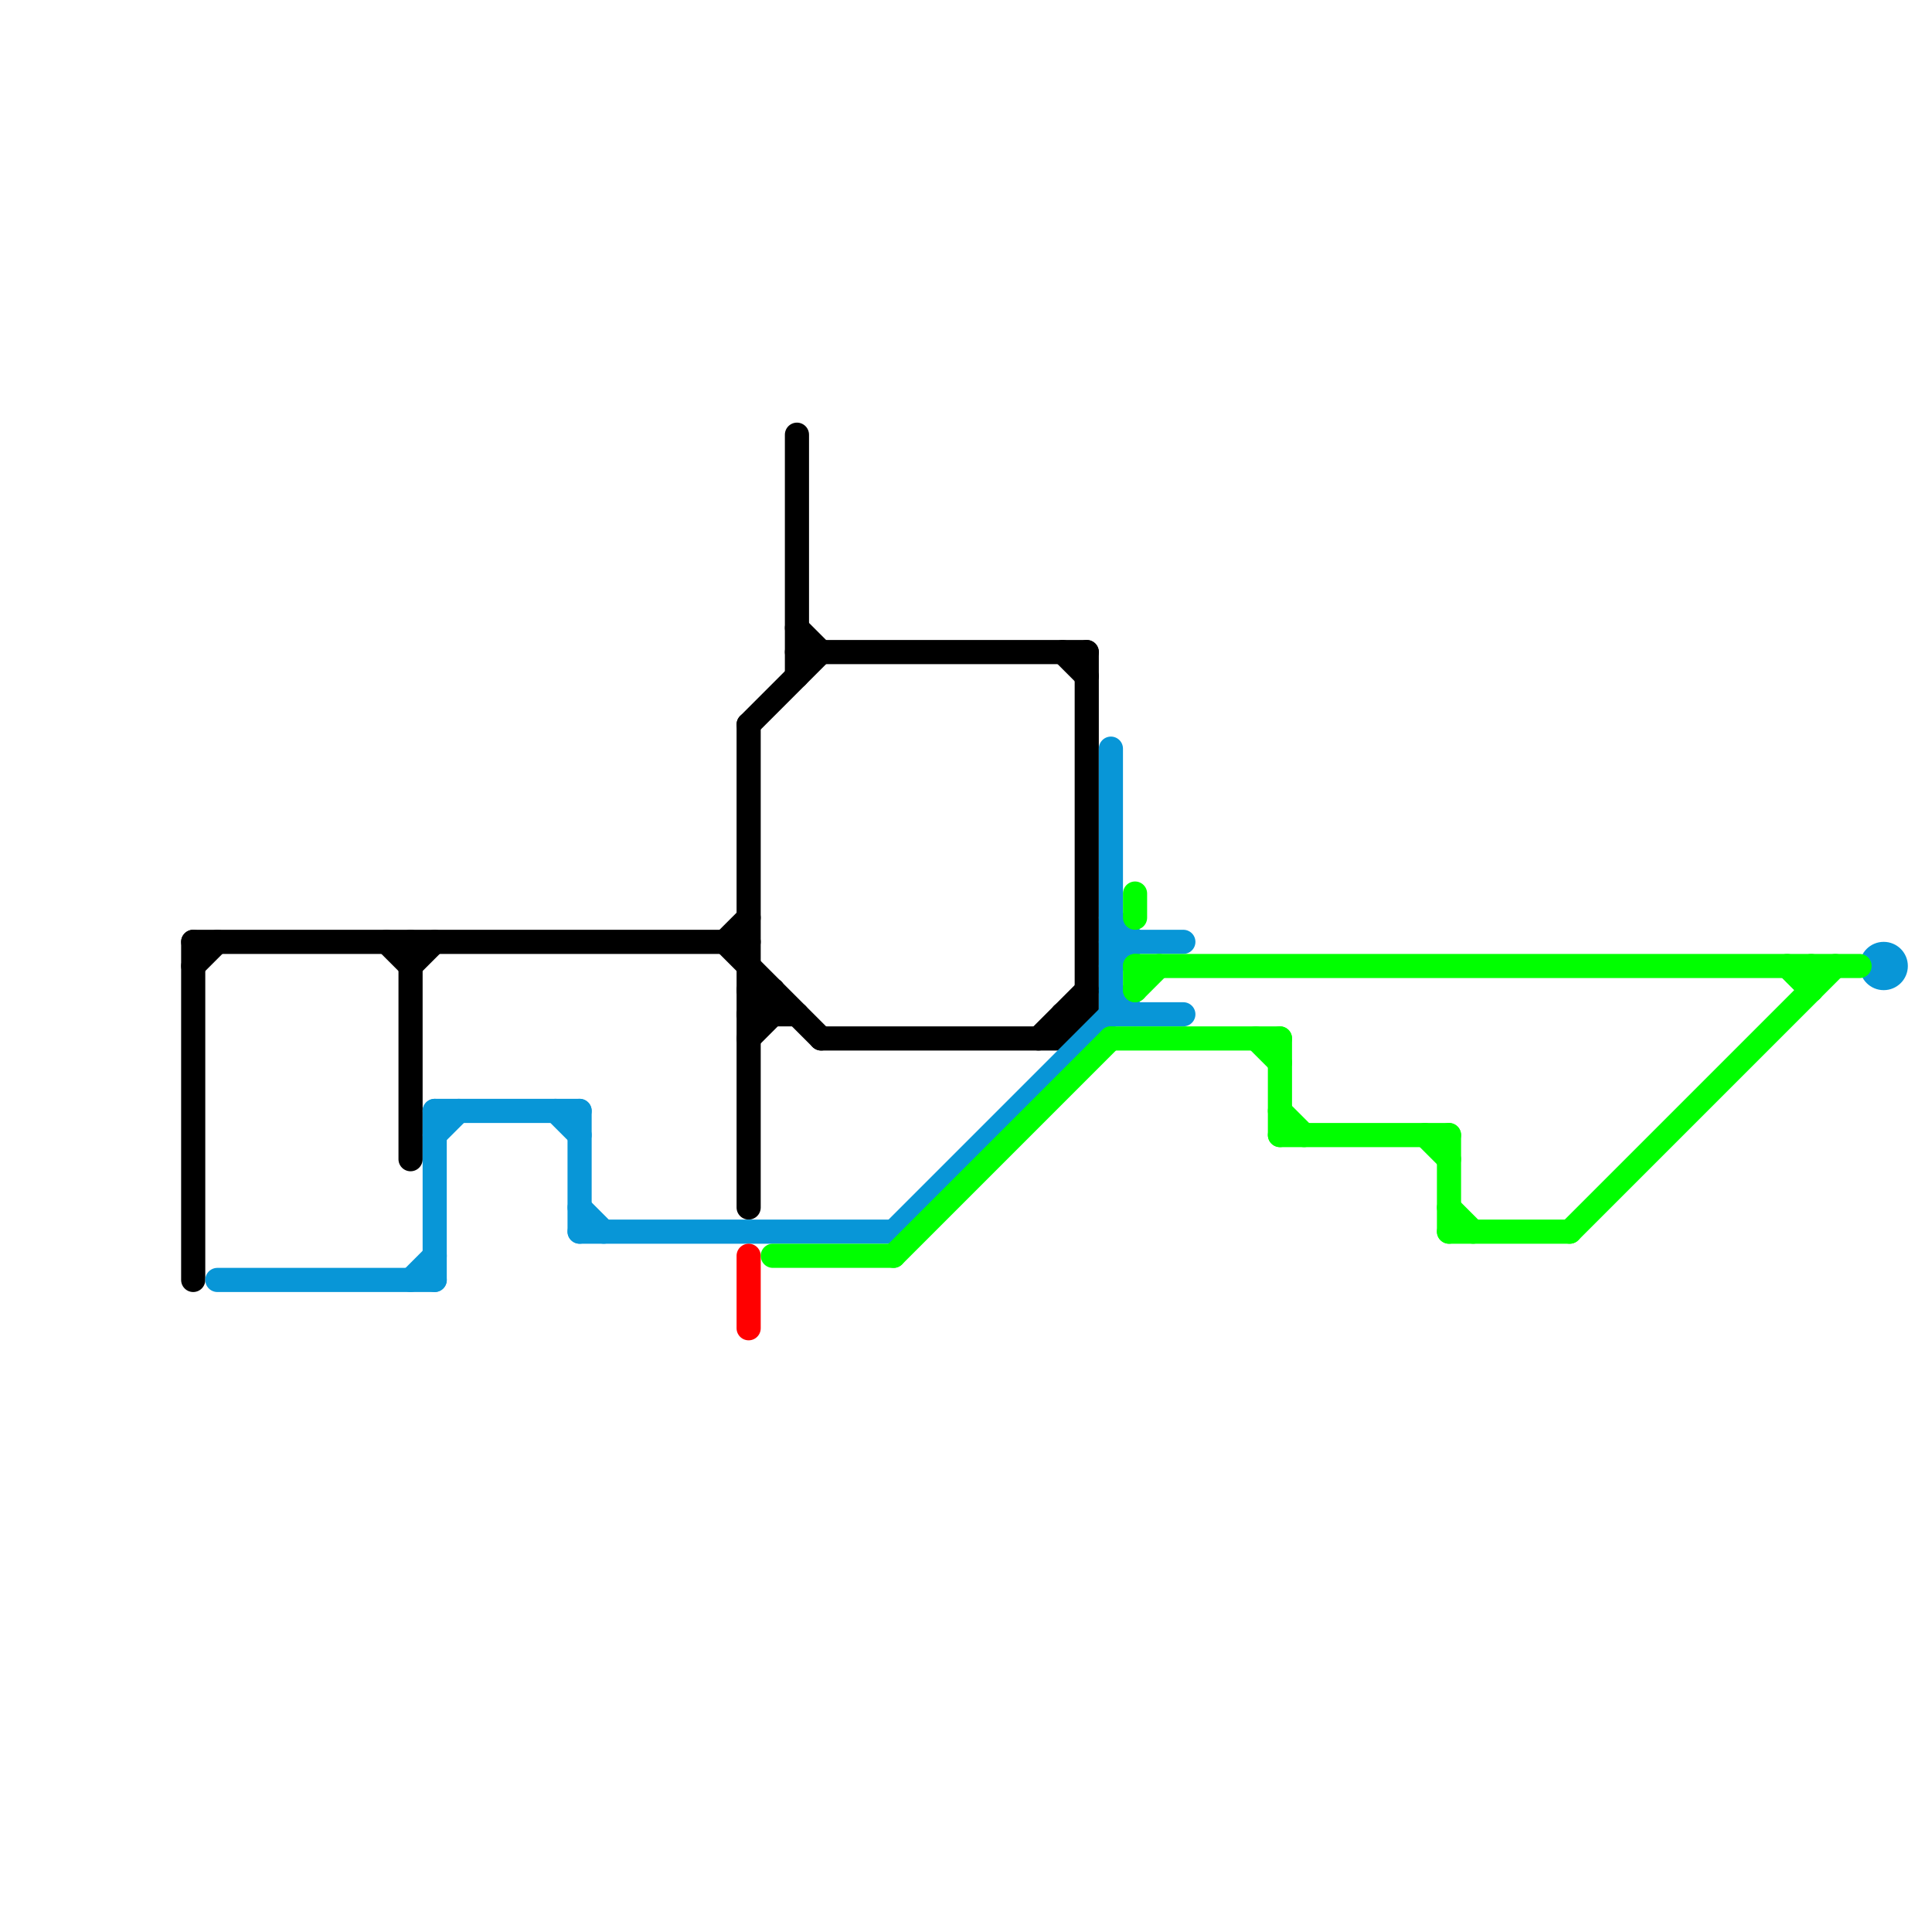 
<svg version="1.1" xmlns="http://www.w3.org/2000/svg" viewBox="0 0 80 80">
<style>text { font: 1px Helvetica; font-weight: 600; white-space: pre; dominant-baseline: central; } line { stroke-width: 1; fill: none; stroke-linecap: round; stroke-linejoin: round; } .c0 { stroke: #000000 } .c1 { stroke: #0896d7 } .c2 { stroke: #ff0000 } .c3 { stroke: #00ff00 }</style><defs><g id="wm-xf"><circle r="1.2" fill="#000"/><circle r="0.9" fill="#fff"/><circle r="0.6" fill="#000"/><circle r="0.3" fill="#fff"/></g><g id="wm"><circle r="0.6" fill="#000"/><circle r="0.3" fill="#fff"/></g></defs><line class="c0" x1="31" y1="42" x2="33" y2="42"/><line class="c0" x1="33" y1="18" x2="33" y2="28"/><line class="c0" x1="31" y1="43" x2="32" y2="42"/><line class="c0" x1="33" y1="26" x2="34" y2="27"/><line class="c0" x1="32" y1="41" x2="32" y2="42"/><line class="c0" x1="31" y1="30" x2="31" y2="50"/><line class="c0" x1="44" y1="42" x2="45" y2="42"/><line class="c0" x1="16" y1="39" x2="17" y2="40"/><line class="c0" x1="33" y1="27" x2="45" y2="27"/><line class="c0" x1="31" y1="30" x2="34" y2="27"/><line class="c0" x1="17" y1="39" x2="17" y2="48"/><line class="c0" x1="31" y1="41" x2="32" y2="42"/><line class="c0" x1="44" y1="42" x2="44" y2="43"/><line class="c0" x1="43" y1="43" x2="45" y2="41"/><line class="c0" x1="34" y1="43" x2="44" y2="43"/><line class="c0" x1="30" y1="39" x2="31" y2="38"/><line class="c0" x1="44" y1="27" x2="45" y2="28"/><line class="c0" x1="31" y1="41" x2="32" y2="41"/><line class="c0" x1="8" y1="39" x2="8" y2="53"/><line class="c0" x1="30" y1="39" x2="34" y2="43"/><line class="c0" x1="45" y1="27" x2="45" y2="42"/><line class="c0" x1="31" y1="42" x2="32" y2="41"/><line class="c0" x1="44" y1="43" x2="45" y2="42"/><line class="c0" x1="17" y1="40" x2="18" y2="39"/><line class="c0" x1="8" y1="40" x2="9" y2="39"/><line class="c0" x1="8" y1="39" x2="31" y2="39"/><line class="c1" x1="37" y1="51" x2="46" y2="42"/><line class="c1" x1="46" y1="40" x2="47" y2="39"/><line class="c1" x1="24" y1="46" x2="24" y2="51"/><line class="c1" x1="9" y1="53" x2="18" y2="53"/><line class="c1" x1="46" y1="42" x2="49" y2="42"/><line class="c1" x1="17" y1="53" x2="18" y2="52"/><line class="c1" x1="46" y1="41" x2="47" y2="42"/><line class="c1" x1="24" y1="51" x2="37" y2="51"/><line class="c1" x1="18" y1="47" x2="19" y2="46"/><line class="c1" x1="46" y1="31" x2="46" y2="42"/><line class="c1" x1="24" y1="50" x2="25" y2="51"/><line class="c1" x1="23" y1="46" x2="24" y2="47"/><line class="c1" x1="46" y1="38" x2="47" y2="39"/><line class="c1" x1="18" y1="46" x2="24" y2="46"/><line class="c1" x1="46" y1="39" x2="49" y2="39"/><line class="c1" x1="18" y1="46" x2="18" y2="53"/><circle cx="78" cy="40" r="1" fill="#0896d7" /><line class="c2" x1="31" y1="52" x2="31" y2="55"/><line class="c3" x1="75" y1="40" x2="75" y2="41"/><line class="c3" x1="52" y1="43" x2="53" y2="44"/><line class="c3" x1="37" y1="52" x2="46" y2="43"/><line class="c3" x1="65" y1="51" x2="76" y2="40"/><line class="c3" x1="47" y1="40" x2="47" y2="41"/><line class="c3" x1="32" y1="52" x2="37" y2="52"/><line class="c3" x1="53" y1="46" x2="54" y2="47"/><line class="c3" x1="60" y1="47" x2="60" y2="51"/><line class="c3" x1="53" y1="43" x2="53" y2="47"/><line class="c3" x1="60" y1="50" x2="61" y2="51"/><line class="c3" x1="60" y1="51" x2="65" y2="51"/><line class="c3" x1="74" y1="40" x2="75" y2="41"/><line class="c3" x1="53" y1="47" x2="60" y2="47"/><line class="c3" x1="47" y1="40" x2="77" y2="40"/><line class="c3" x1="59" y1="47" x2="60" y2="48"/><line class="c3" x1="47" y1="41" x2="48" y2="40"/><line class="c3" x1="47" y1="37" x2="47" y2="38"/><line class="c3" x1="46" y1="43" x2="53" y2="43"/>
</svg>
